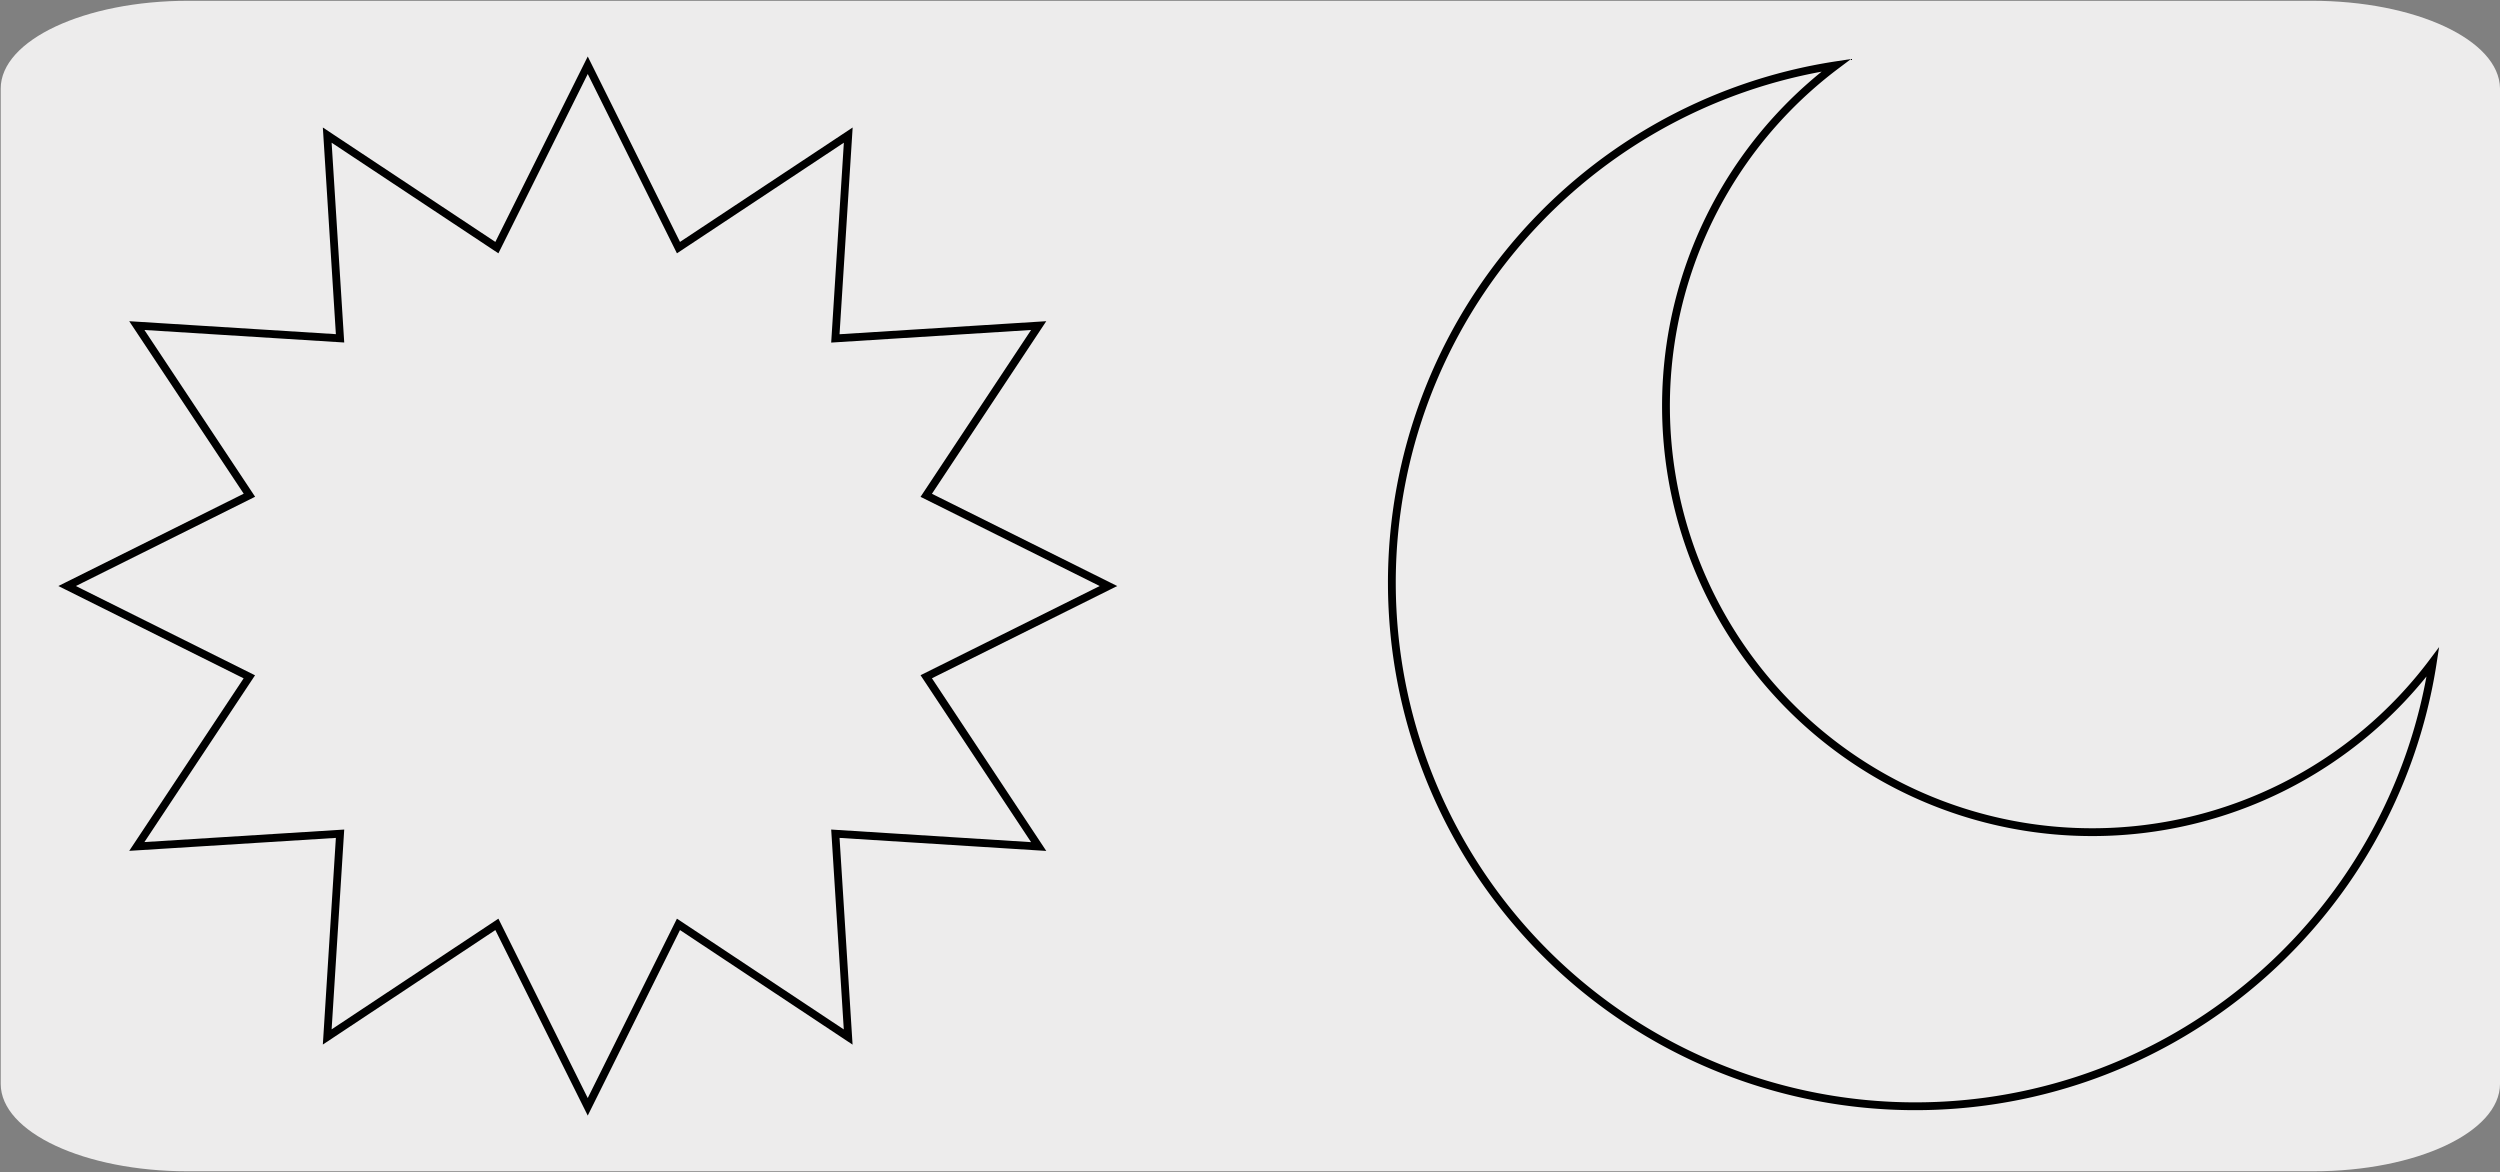 <svg viewBox="0 0 319.95 150" xmlns="http://www.w3.org/2000/svg"><rect x="0" y="0" width="319.95" height="150" fill="#808080" stroke="none"/><g fill="#edecec"><path d="m24.1.1h271.77c13.25 0 24 5 24.08 11.21v127.4c0 6.18-10.7 11.19-23.89 11.19h-272.06c-13.19 0-23.9-5-23.91-11.18v-127.38c0-6.21 10.74-11.24 23.99-11.24z"/><g stroke="#000" stroke-miterlimit="10"><path d="m8.59 75 23.33-11.62-14.41-21.71 26.01 1.63-1.64-26.01 21.71 14.4 11.63-23.34 11.61 23.34 21.73-14.4-1.65 26.02 26.02-1.64-14.39 21.72 23.32 11.61-23.32 11.61 14.39 21.73-26.02-1.64 1.64 26.02-21.72-14.42-11.61 23.35-11.63-23.35-21.71 14.41 1.64-26.01-26.01 1.63 14.4-21.71z"/><path d="m267.89 106.5a54.54 54.54 0 0 1 -32.89-98.15 67 67 0 1 0 76.36 76.36 54.48 54.48 0 0 1 -43.47 21.79z"/></g></g></svg>